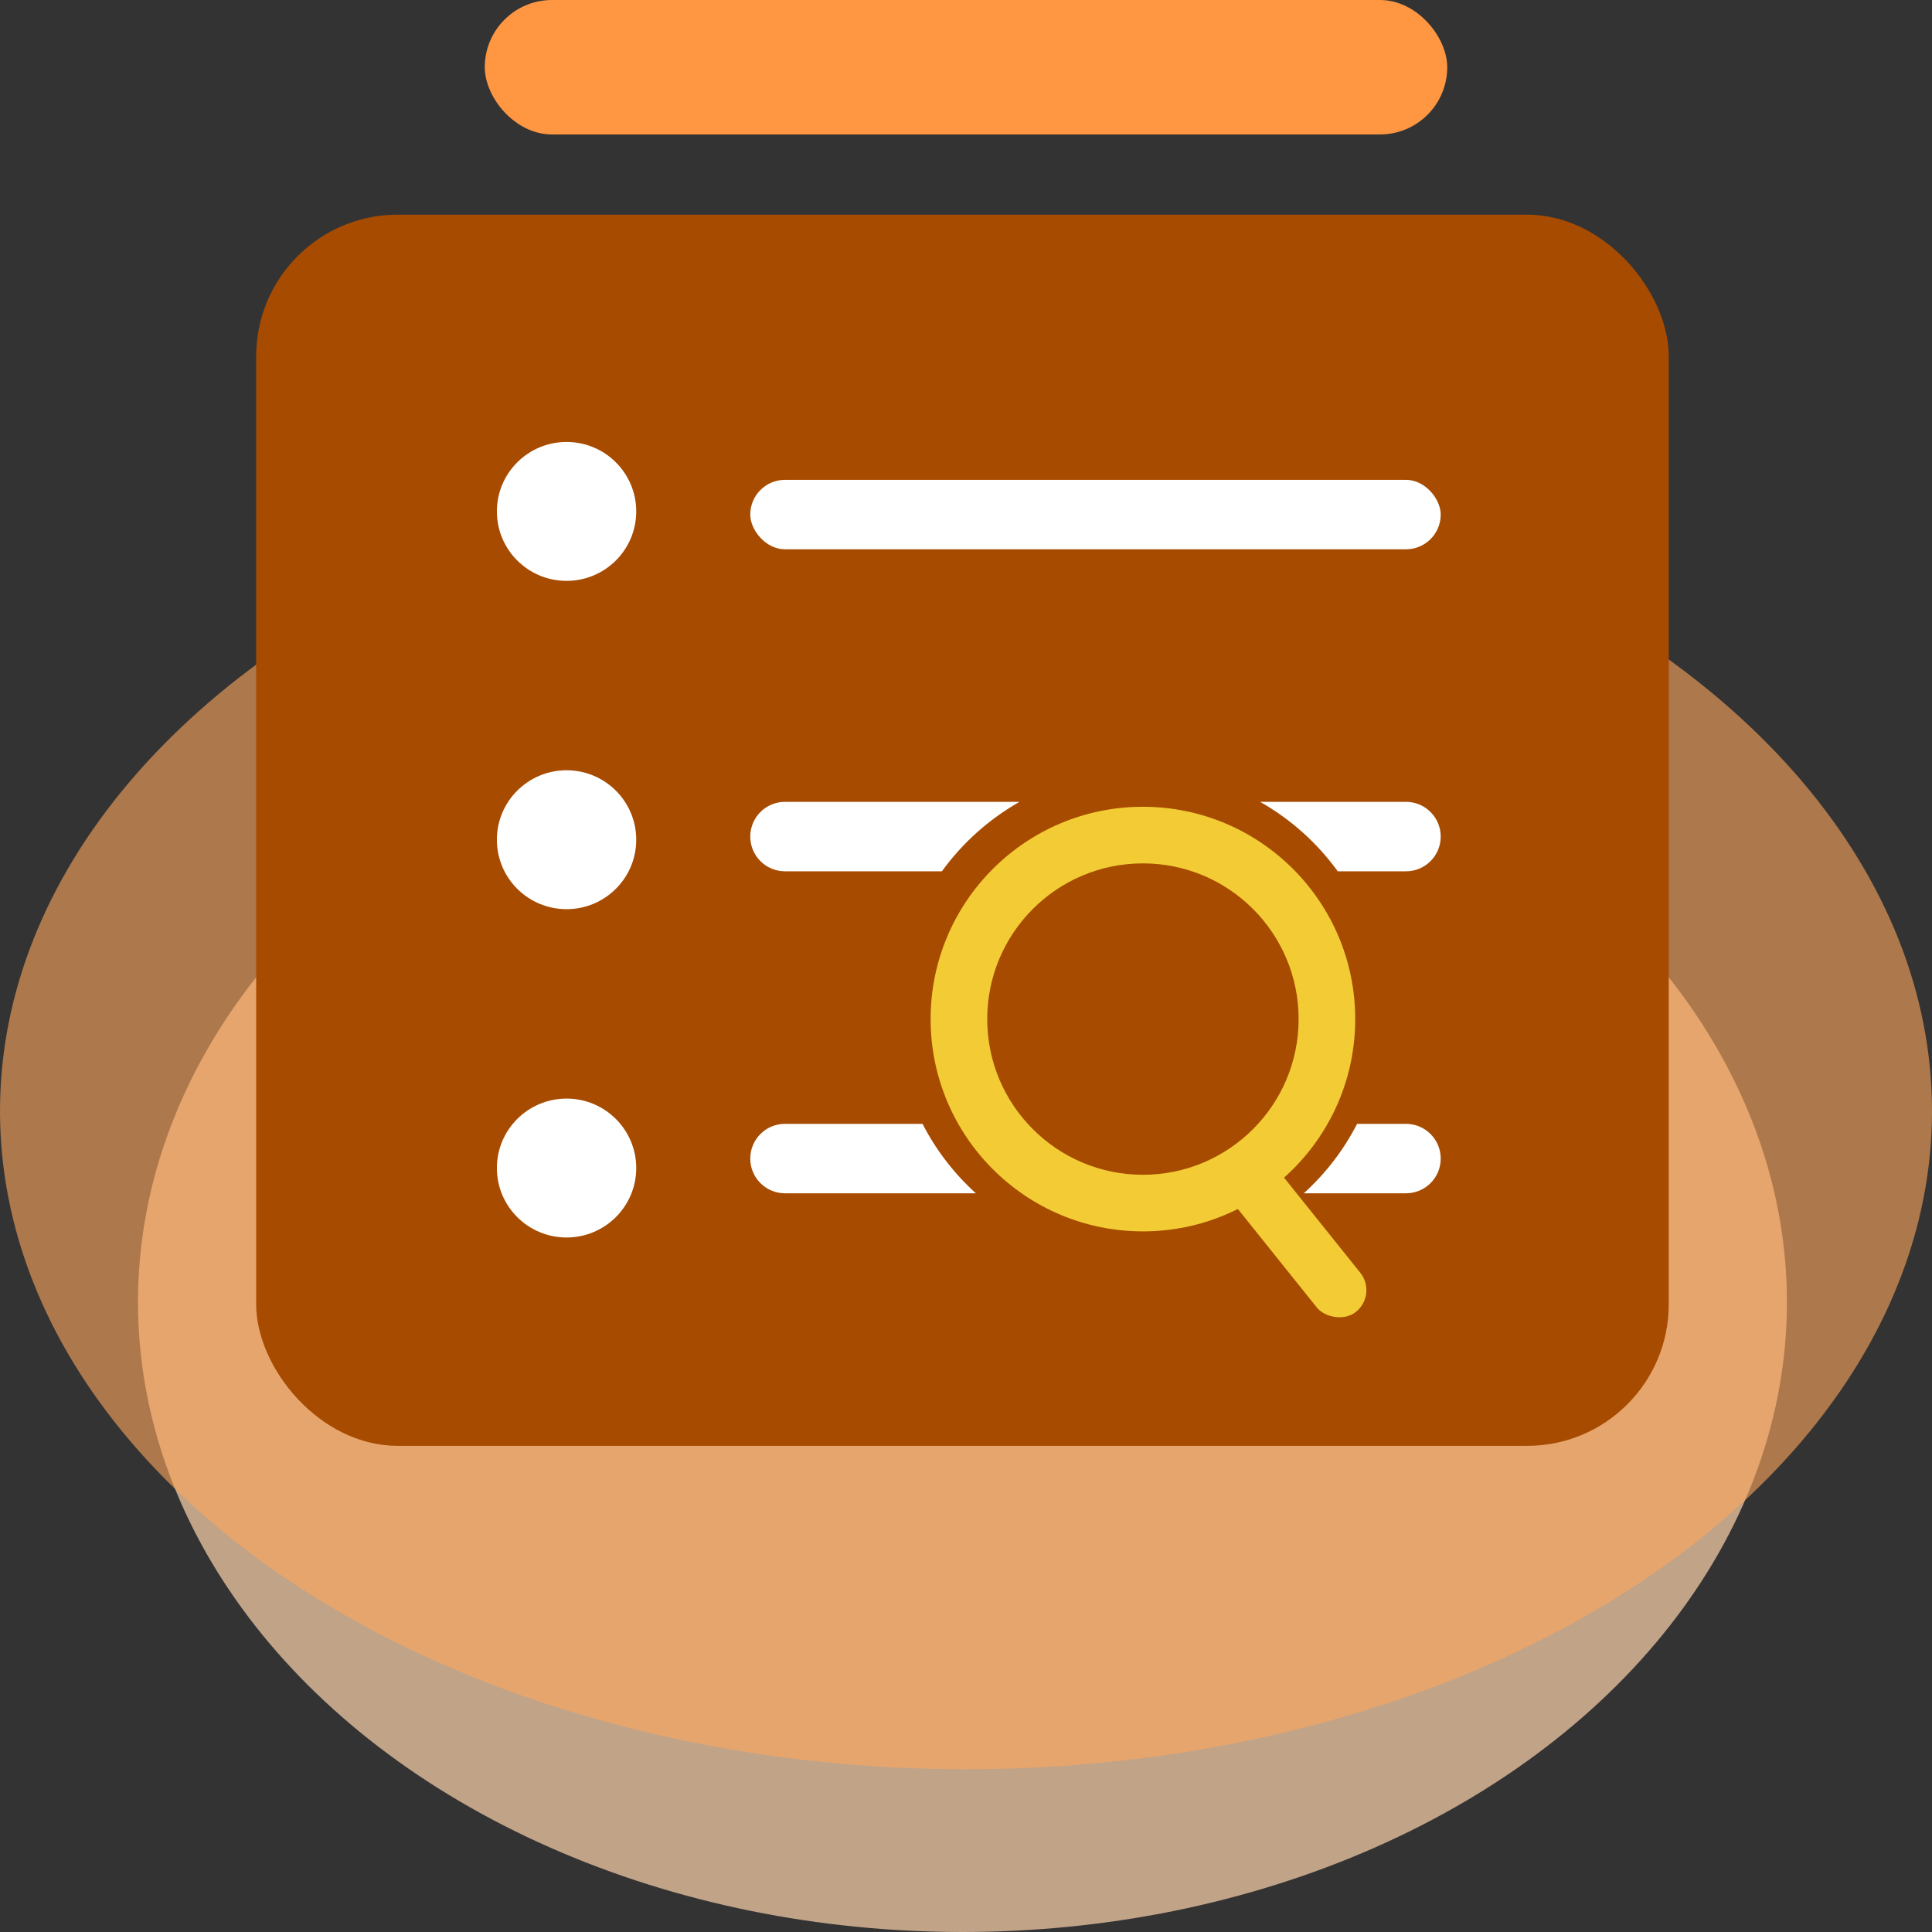 <svg width="273" height="273" viewBox="0 0 273 273" fill="none" xmlns="http://www.w3.org/2000/svg" xmlns:xlink="http://www.w3.org/1999/xlink">
	<rect x="0" y="0" width="273" height="273" fill="#333333" stroke="none"/>
	<desc>
			Created with Pixso.
	</desc>
	<defs/>
	<ellipse id="椭圆 40" cx="136" cy="184" rx="116.5" ry="89" fill="#FFD3AD" fill-opacity="0.694"/>
	<g opacity="0.86">
		<ellipse id="椭圆 44" cx="136.5" cy="157" rx="136.5" ry="93" fill="#FEA75D" fill-opacity="0.695"/>
	</g>
	<rect id="矩形 301" x="36.198" y="30.333" rx="20" width="199.603" height="173.971" fill="#A74B00" fill-opacity="1"/>
	<rect id="矩形 301" x="68.5" rx="9.5" width="136" height="19" fill="#FF9642" fill-opacity="1"/>
	<ellipse id="椭圆 41" cx="80.057" cy="72.265" rx="9.846" ry="9.814" fill="#FFFFFF" fill-opacity="1"/>
	<ellipse id="椭圆 42" cx="80.057" cy="118.657" rx="9.846" ry="9.814" fill="#FFFFFF" fill-opacity="1"/>
	<ellipse id="椭圆 43" cx="80.057" cy="165.049" rx="9.846" ry="9.814" fill="#FFFFFF" fill-opacity="1"/>
	<rect id="矩形 302" x="106.015" y="67.804" rx="4.907" width="97.564" height="9.814" fill="#FFFFFF" fill-opacity="1"/>
	<path id="减去顶层" d="M130.359 158.804L110.921 158.804C108.211 158.804 106.015 161.001 106.015 163.711C106.015 166.421 108.211 168.618 110.921 168.618L137.894 168.618C134.826 165.839 132.264 162.517 130.359 158.804ZM184.231 168.618L198.672 168.618C201.382 168.618 203.579 166.421 203.579 163.711C203.579 161.001 201.382 158.804 198.672 158.804L191.765 158.804C189.861 162.517 187.298 165.839 184.231 168.618ZM189.029 123.118L198.672 123.118C201.382 123.118 203.579 120.921 203.579 118.211C203.579 115.501 201.382 113.304 198.672 113.304L178.058 113.304C182.386 115.755 186.13 119.112 189.029 123.118ZM144.066 113.304L110.921 113.304C108.211 113.304 106.015 115.501 106.015 118.211C106.015 120.921 108.211 123.118 110.921 123.118L133.096 123.118C135.995 119.112 139.738 115.755 144.066 113.304Z" clip-rule="evenodd" fill="#FFFFFF" fill-opacity="1" fill-rule="evenodd"/>
	<path id="椭圆 49 (边框)" d="M131.5 144C131.5 127.43 144.93 114 161.5 114C178.06 114 191.5 127.43 191.5 144C191.5 160.56 178.06 174 161.5 174C144.93 174 131.5 160.56 131.5 144ZM139.5 144C139.5 131.85 149.35 122 161.5 122C173.65 122 183.5 131.85 183.5 144C183.5 156.14 173.65 166 161.5 166C149.35 166 139.5 156.14 139.5 144Z" fill="#F2CB35" fill-opacity="1" fill-rule="evenodd"/>
	<rect id="矩形 305" x="171.871" y="167.039" rx="3.931" width="7.863" height="26.646" transform="rotate(-38.719 171.871 167.039)" fill="#F2CB35" fill-opacity="1"/>
</svg>
